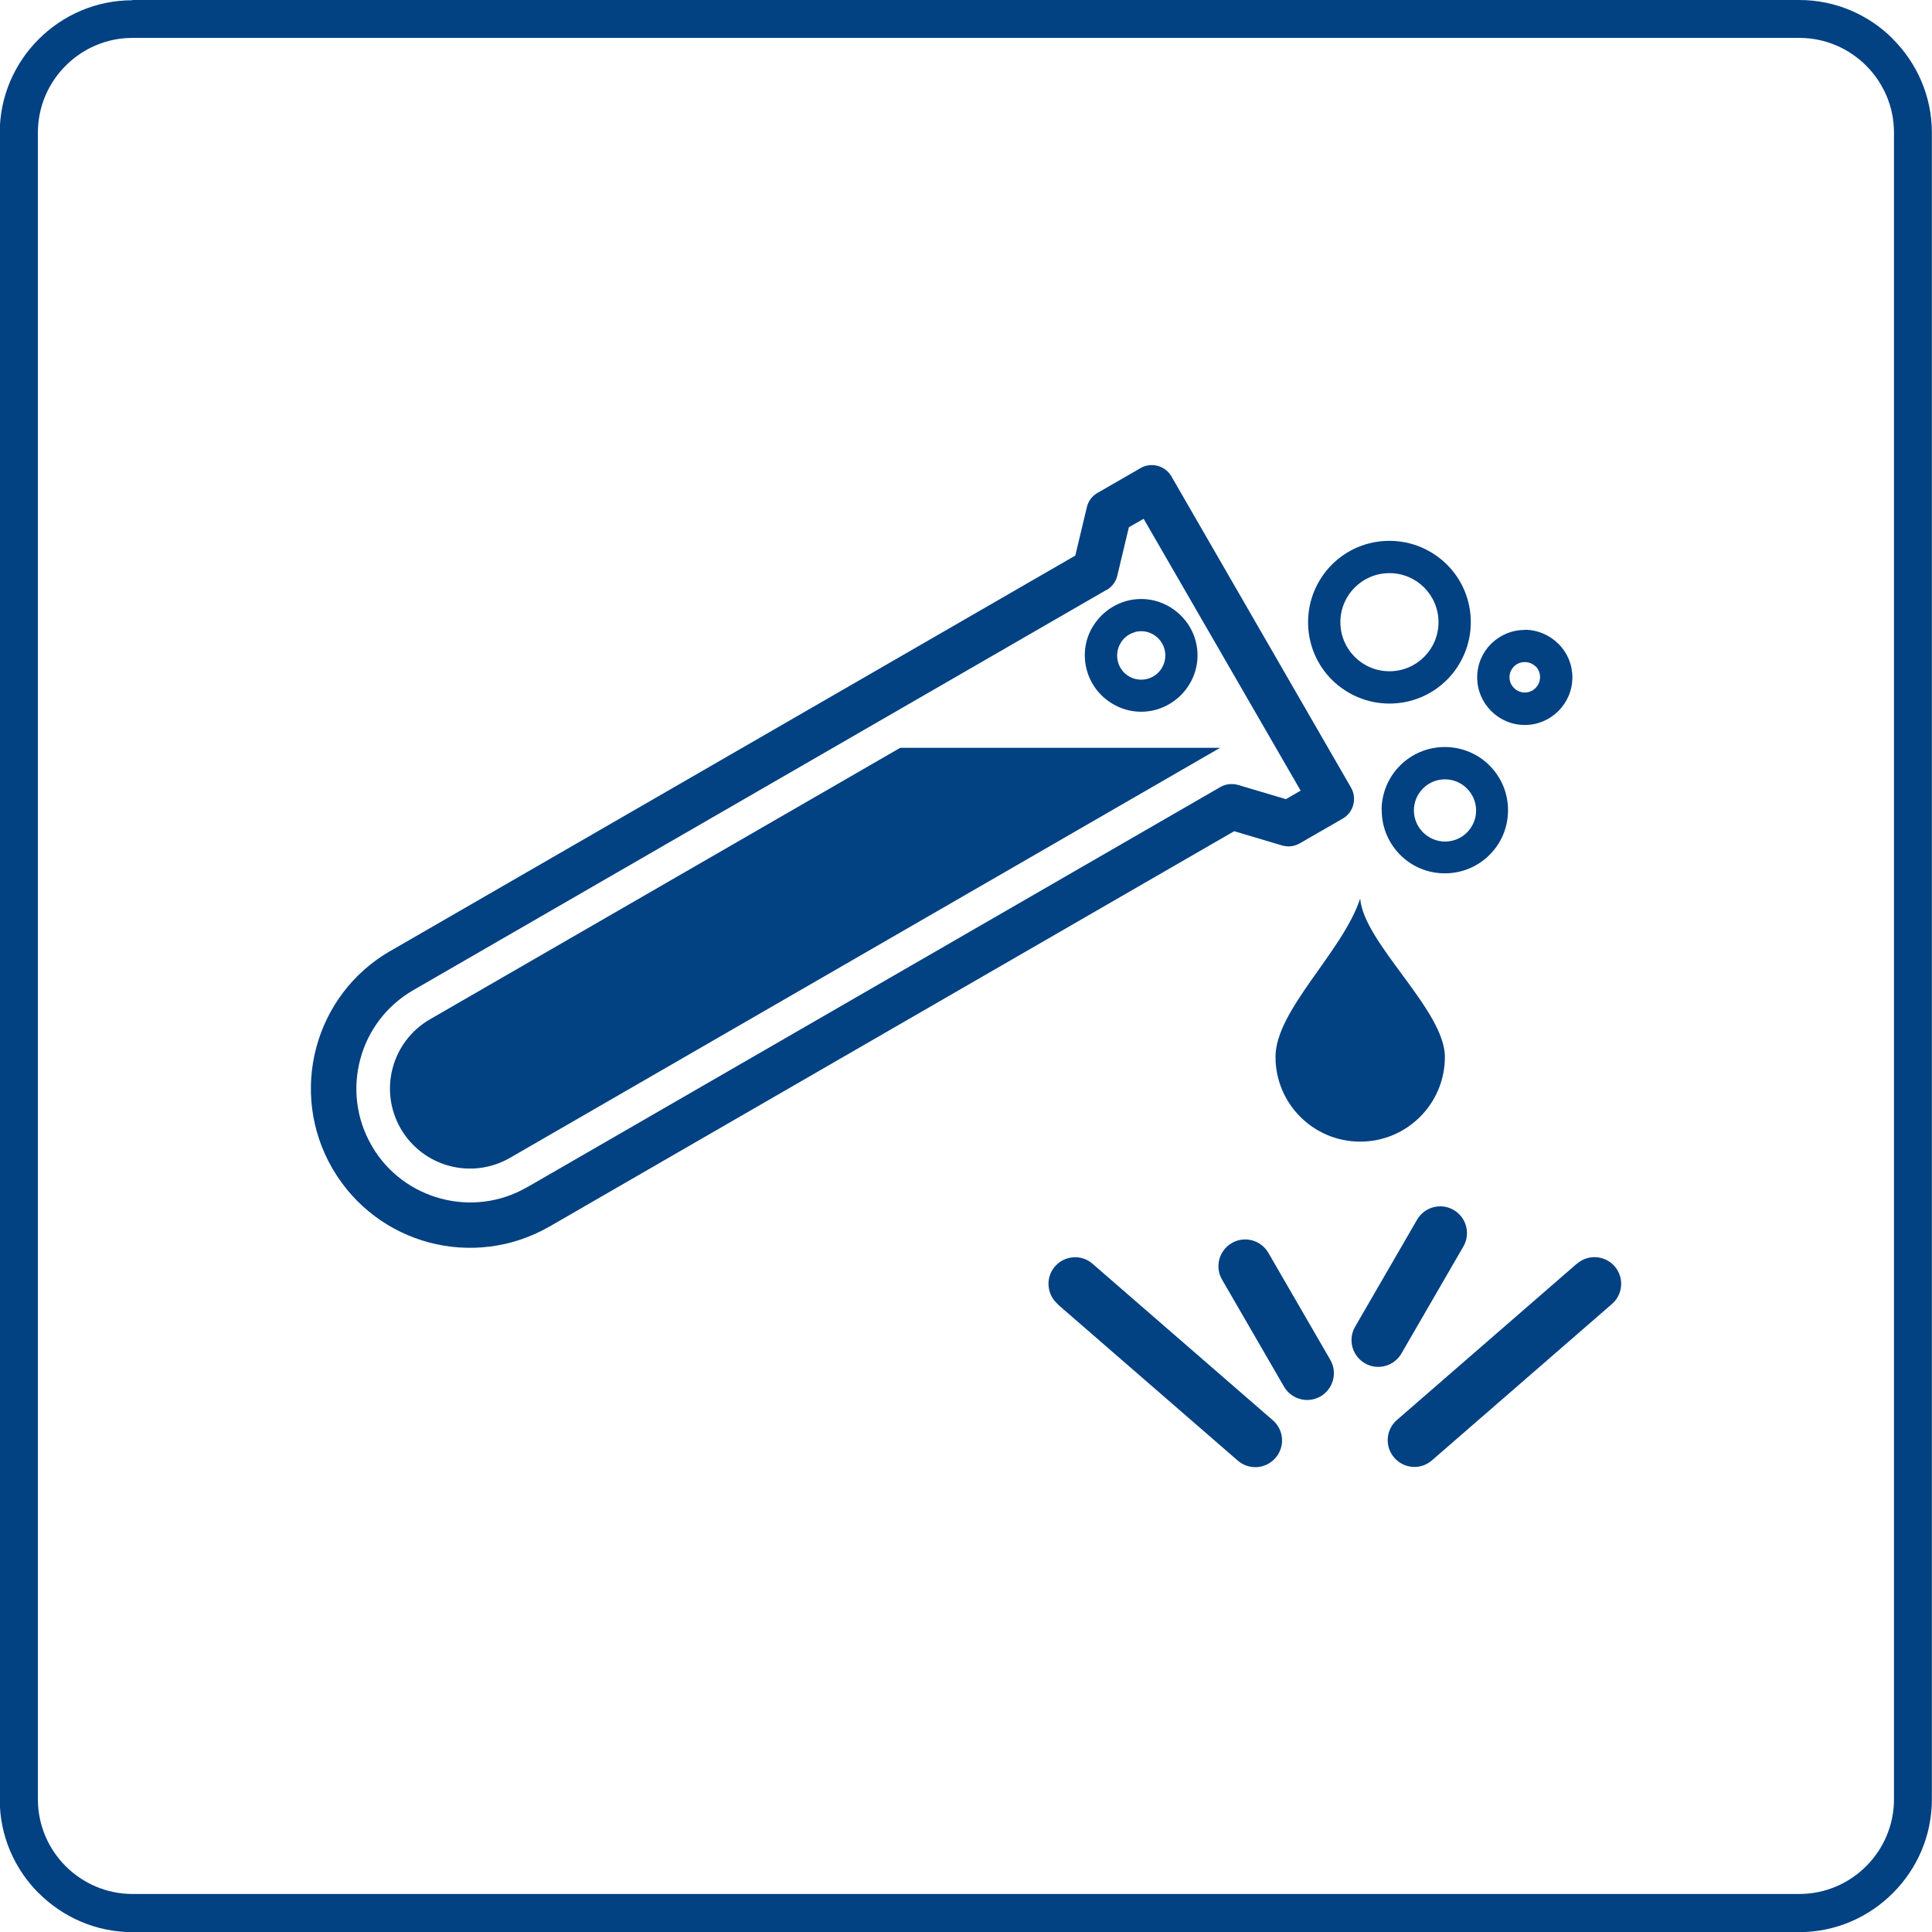 <?xml version="1.0" encoding="UTF-8"?>
<!DOCTYPE svg PUBLIC "-//W3C//DTD SVG 1.1//EN" "http://www.w3.org/Graphics/SVG/1.1/DTD/svg11.dtd">
<!-- Creator: CorelDRAW -->
<svg xmlns="http://www.w3.org/2000/svg" xml:space="preserve" width="25.5mm" height="25.5mm" style="shape-rendering:geometricPrecision; text-rendering:geometricPrecision; image-rendering:optimizeQuality; fill-rule:evenodd; clip-rule:evenodd"
viewBox="0 0 14.532 14.532"
 xmlns:xlink="http://www.w3.org/1999/xlink">
 <defs>
  <style type="text/css">
   <![CDATA[
    .fil1 {fill:#024182}
    .fil0 {fill:#024182;fill-rule:nonzero}
   ]]>
  </style>
 </defs>
 <g id="Warstwa_x0020_1">
  <path class="fil0" d="M0.997 0l12.537 0c0.274,0 0.524,0.112 0.704,0.293l0 0.001c0.181,0.181 0.293,0.43 0.293,0.704l0 12.537c0,0.274 -0.112,0.523 -0.293,0.704l-0.001 0.001c-0.181,0.181 -0.43,0.293 -0.704,0.293l-12.537 0c-0.274,0 -0.523,-0.112 -0.704,-0.293l-0.001 0c-0.181,-0.181 -0.293,-0.43 -0.293,-0.704l0 -12.537c0,-0.274 0.112,-0.524 0.293,-0.704 0.181,-0.181 0.43,-0.293 0.704,-0.293zm12.537 0.285l-12.537 0c-0.196,0 -0.374,0.08 -0.503,0.209 -0.129,0.129 -0.209,0.307 -0.209,0.503l0 12.537c0,0.196 0.08,0.374 0.209,0.503l-0 0c0.129,0.129 0.307,0.209 0.503,0.209l12.537 0c0.196,0 0.374,-0.08 0.503,-0.209l0 -0 0 -0c0.129,-0.129 0.209,-0.307 0.209,-0.503l0 -12.537c0,-0.196 -0.08,-0.374 -0.209,-0.503l-0 0c-0.129,-0.129 -0.307,-0.209 -0.503,-0.209z"/>
  <g id="_195670944">
   <g>
    <path id="_195671712" class="fil0" d="M8.321 4.438l-5.213 3.01 0 0c-0.204,0.118 -0.342,0.308 -0.398,0.519 -0.057,0.212 -0.033,0.445 0.085,0.649 0.002,0.003 0.003,0.006 0.005,0.009 0.118,0.2 0.306,0.334 0.515,0.39 0.212,0.057 0.445,0.033 0.649,-0.085 0.003,-0.002 0.006,-0.004 0.01,-0.005l5.205 -3.005c0.042,-0.024 0.09,-0.028 0.133,-0.016l5.69871e-005 -0 0.36 0.107 0.111 -0.064 -1.181 -2.045 -0.111 0.064 -0.087 0.364c-0.011,0.048 -0.042,0.086 -0.081,0.108l5.69871e-005 0zm-5.383 2.714l5.15 -2.973 0.087 -0.364 0 5.69871e-005c0.01,-0.044 0.038,-0.084 0.081,-0.108l0.314 -0.181c0.003,-0.002 0.006,-0.004 0.008,-0.005 0.082,-0.047 0.186,-0.019 0.233,0.062l1.351 2.341c0.047,0.082 0.019,0.186 -0.062,0.233l-0.323 0.186 0 0c-0.039,0.023 -0.087,0.03 -0.134,0.016l-0.36 -0.107 -5.14 2.968c-0.003,0.002 -0.006,0.004 -0.009,0.005 -0.286,0.165 -0.613,0.199 -0.908,0.12 -0.292,-0.078 -0.555,-0.267 -0.721,-0.548 -0.002,-0.003 -0.004,-0.006 -0.006,-0.01 -0.165,-0.286 -0.199,-0.613 -0.12,-0.908 0.079,-0.296 0.271,-0.562 0.558,-0.727l0 0 0 -0z"/>
    <path id="_195671640" class="fil1" d="M9.177 5.625l-5.341 3.084c-0.288,0.166 -0.655,0.068 -0.822,-0.22 -0.166,-0.288 -0.068,-0.655 0.22,-0.822l3.537 -2.042 2.406 0z"/>
    <path id="_195671568" class="fil1" d="M10.231 6.759c0.027,0.336 0.637,0.839 0.637,1.191 0,0.352 -0.285,0.637 -0.637,0.637 -0.352,0 -0.637,-0.285 -0.637,-0.637 0,-0.352 0.503,-0.787 0.637,-1.191z"/>
    <path id="_195671496" class="fil0" d="M10.868 5.619c0.131,0 0.25,0.053 0.336,0.139 0.086,0.086 0.139,0.205 0.139,0.336l-0 0c0,0.132 -0.053,0.251 -0.139,0.336 -0.086,0.086 -0.205,0.139 -0.336,0.139l0 -0c-0.132,0 -0.251,-0.053 -0.336,-0.139 -0.086,-0.086 -0.139,-0.205 -0.139,-0.336l-0.001 0c0,-0.131 0.053,-0.25 0.139,-0.336 0.086,-0.086 0.205,-0.139 0.336,-0.139l0 -0.001zm0.165 0.311c-0.042,-0.042 -0.1,-0.068 -0.165,-0.068l0 -0c-0.064,0 -0.122,0.026 -0.165,0.069 -0.042,0.042 -0.068,0.1 -0.068,0.165l-0 0c0,0.064 0.026,0.122 0.069,0.165 0.042,0.042 0.101,0.069 0.165,0.069l0 -0c0.064,0 0.123,-0.026 0.165,-0.068 0.042,-0.042 0.069,-0.101 0.069,-0.165l-0 0c0,-0.064 -0.026,-0.123 -0.068,-0.165z"/>
    <path id="_195671424" class="fil0" d="M11.468 4.737c0.098,0 0.188,0.04 0.253,0.105l0.001 0 0.002 0.002c0.064,0.065 0.103,0.153 0.103,0.251 0,0.099 -0.04,0.188 -0.105,0.253l-0 0 0 0c-0.065,0.065 -0.154,0.105 -0.253,0.105 -0.099,0 -0.188,-0.04 -0.253,-0.105 -0.065,-0.065 -0.105,-0.154 -0.105,-0.253 0,-0.099 0.04,-0.188 0.105,-0.253 0.003,-0.003 0.005,-0.005 0.008,-0.007 0.064,-0.06 0.15,-0.097 0.245,-0.097zm0.082 0.276l-0 -0 -0 -0c-0.021,-0.021 -0.05,-0.033 -0.081,-0.033 -0.03,0 -0.057,0.011 -0.077,0.029 -0.001,0.002 -0.003,0.003 -0.004,0.004 -0.021,0.021 -0.034,0.05 -0.034,0.081 0,0.032 0.013,0.061 0.034,0.081 0.021,0.021 0.05,0.034 0.081,0.034 0.032,0 0.061,-0.013 0.081,-0.034l0 0c0.021,-0.021 0.034,-0.05 0.034,-0.082 0,-0.032 -0.013,-0.061 -0.033,-0.081l-0 -0z"/>
    <path id="_195671352" class="fil0" d="M10.451 4.068c0.169,0 0.322,0.069 0.433,0.179 0.111,0.111 0.179,0.264 0.179,0.433 0,0.169 -0.069,0.322 -0.179,0.433 -0.111,0.111 -0.264,0.179 -0.433,0.179 -0.169,0 -0.322,-0.069 -0.433,-0.179 -0.111,-0.111 -0.179,-0.264 -0.179,-0.433 0,-0.169 0.069,-0.322 0.179,-0.433 0.111,-0.111 0.264,-0.179 0.433,-0.179zm0.261 0.351c-0.067,-0.067 -0.159,-0.108 -0.261,-0.108 -0.102,0 -0.194,0.041 -0.261,0.108 -0.067,0.067 -0.108,0.159 -0.108,0.261 0,0.102 0.041,0.194 0.108,0.261 0.067,0.067 0.159,0.108 0.261,0.108 0.102,0 0.194,-0.041 0.261,-0.108 0.067,-0.067 0.108,-0.159 0.108,-0.261 0,-0.102 -0.041,-0.194 -0.108,-0.261z"/>
    <path id="_195671280" class="fil0" d="M8.217 4.718c0.059,-0.101 0.153,-0.169 0.257,-0.198 0.105,-0.028 0.22,-0.016 0.321,0.043l0 0 0 -0c0.101,0.059 0.17,0.153 0.198,0.257 0.028,0.105 0.016,0.22 -0.043,0.321l-0 0 0 0c-0.059,0.101 -0.153,0.169 -0.257,0.198 -0.105,0.028 -0.22,0.016 -0.321,-0.043 -0.102,-0.059 -0.17,-0.153 -0.198,-0.258 -0.028,-0.105 -0.016,-0.22 0.043,-0.321l0 -0 -0 -0zm0.32 0.037c-0.045,0.012 -0.085,0.041 -0.11,0.085l-0 -0c-0.025,0.043 -0.03,0.093 -0.018,0.138 0.012,0.045 0.041,0.086 0.084,0.11 0.043,0.025 0.093,0.03 0.138,0.018 0.045,-0.012 0.085,-0.041 0.11,-0.085l0 0c0.025,-0.043 0.03,-0.093 0.018,-0.138 -0.012,-0.045 -0.041,-0.085 -0.085,-0.111l0 -0c-0.043,-0.025 -0.093,-0.03 -0.138,-0.018z"/>
   </g>
   <path id="_195671184" class="fil0" d="M11.862 9.505c0.084,-0.073 0.211,-0.063 0.283,0.02 0.073,0.084 0.063,0.211 -0.02,0.283l-1.355 1.177c-0.084,0.073 -0.211,0.063 -0.283,-0.021 -0.073,-0.084 -0.063,-0.211 0.02,-0.283l1.355 -1.177z"/>
   <path id="_195671112" class="fil0" d="M7.956 9.809c-0.084,-0.073 -0.093,-0.2 -0.021,-0.283 0.073,-0.084 0.2,-0.093 0.283,-0.02l1.356 1.177c0.084,0.073 0.093,0.199 0.02,0.283 -0.073,0.084 -0.199,0.093 -0.283,0.021l-1.356 -1.177z"/>
   <path id="_195671040" class="fil0" d="M10.659 9.174c0.056,-0.096 0.179,-0.129 0.275,-0.073 0.096,0.056 0.129,0.179 0.073,0.275l-0.466 0.805c-0.056,0.096 -0.179,0.129 -0.275,0.073 -0.096,-0.056 -0.129,-0.179 -0.073,-0.275l0.466 -0.805z"/>
   <path id="_195670968" class="fil0" d="M9.192 9.625c-0.056,-0.096 -0.023,-0.219 0.073,-0.275 0.096,-0.056 0.219,-0.023 0.275,0.073l0.466 0.805c0.056,0.096 0.023,0.219 -0.073,0.275 -0.096,0.056 -0.219,0.023 -0.275,-0.073l-0.466 -0.805z"/>
  </g>
 </g>
</svg>
